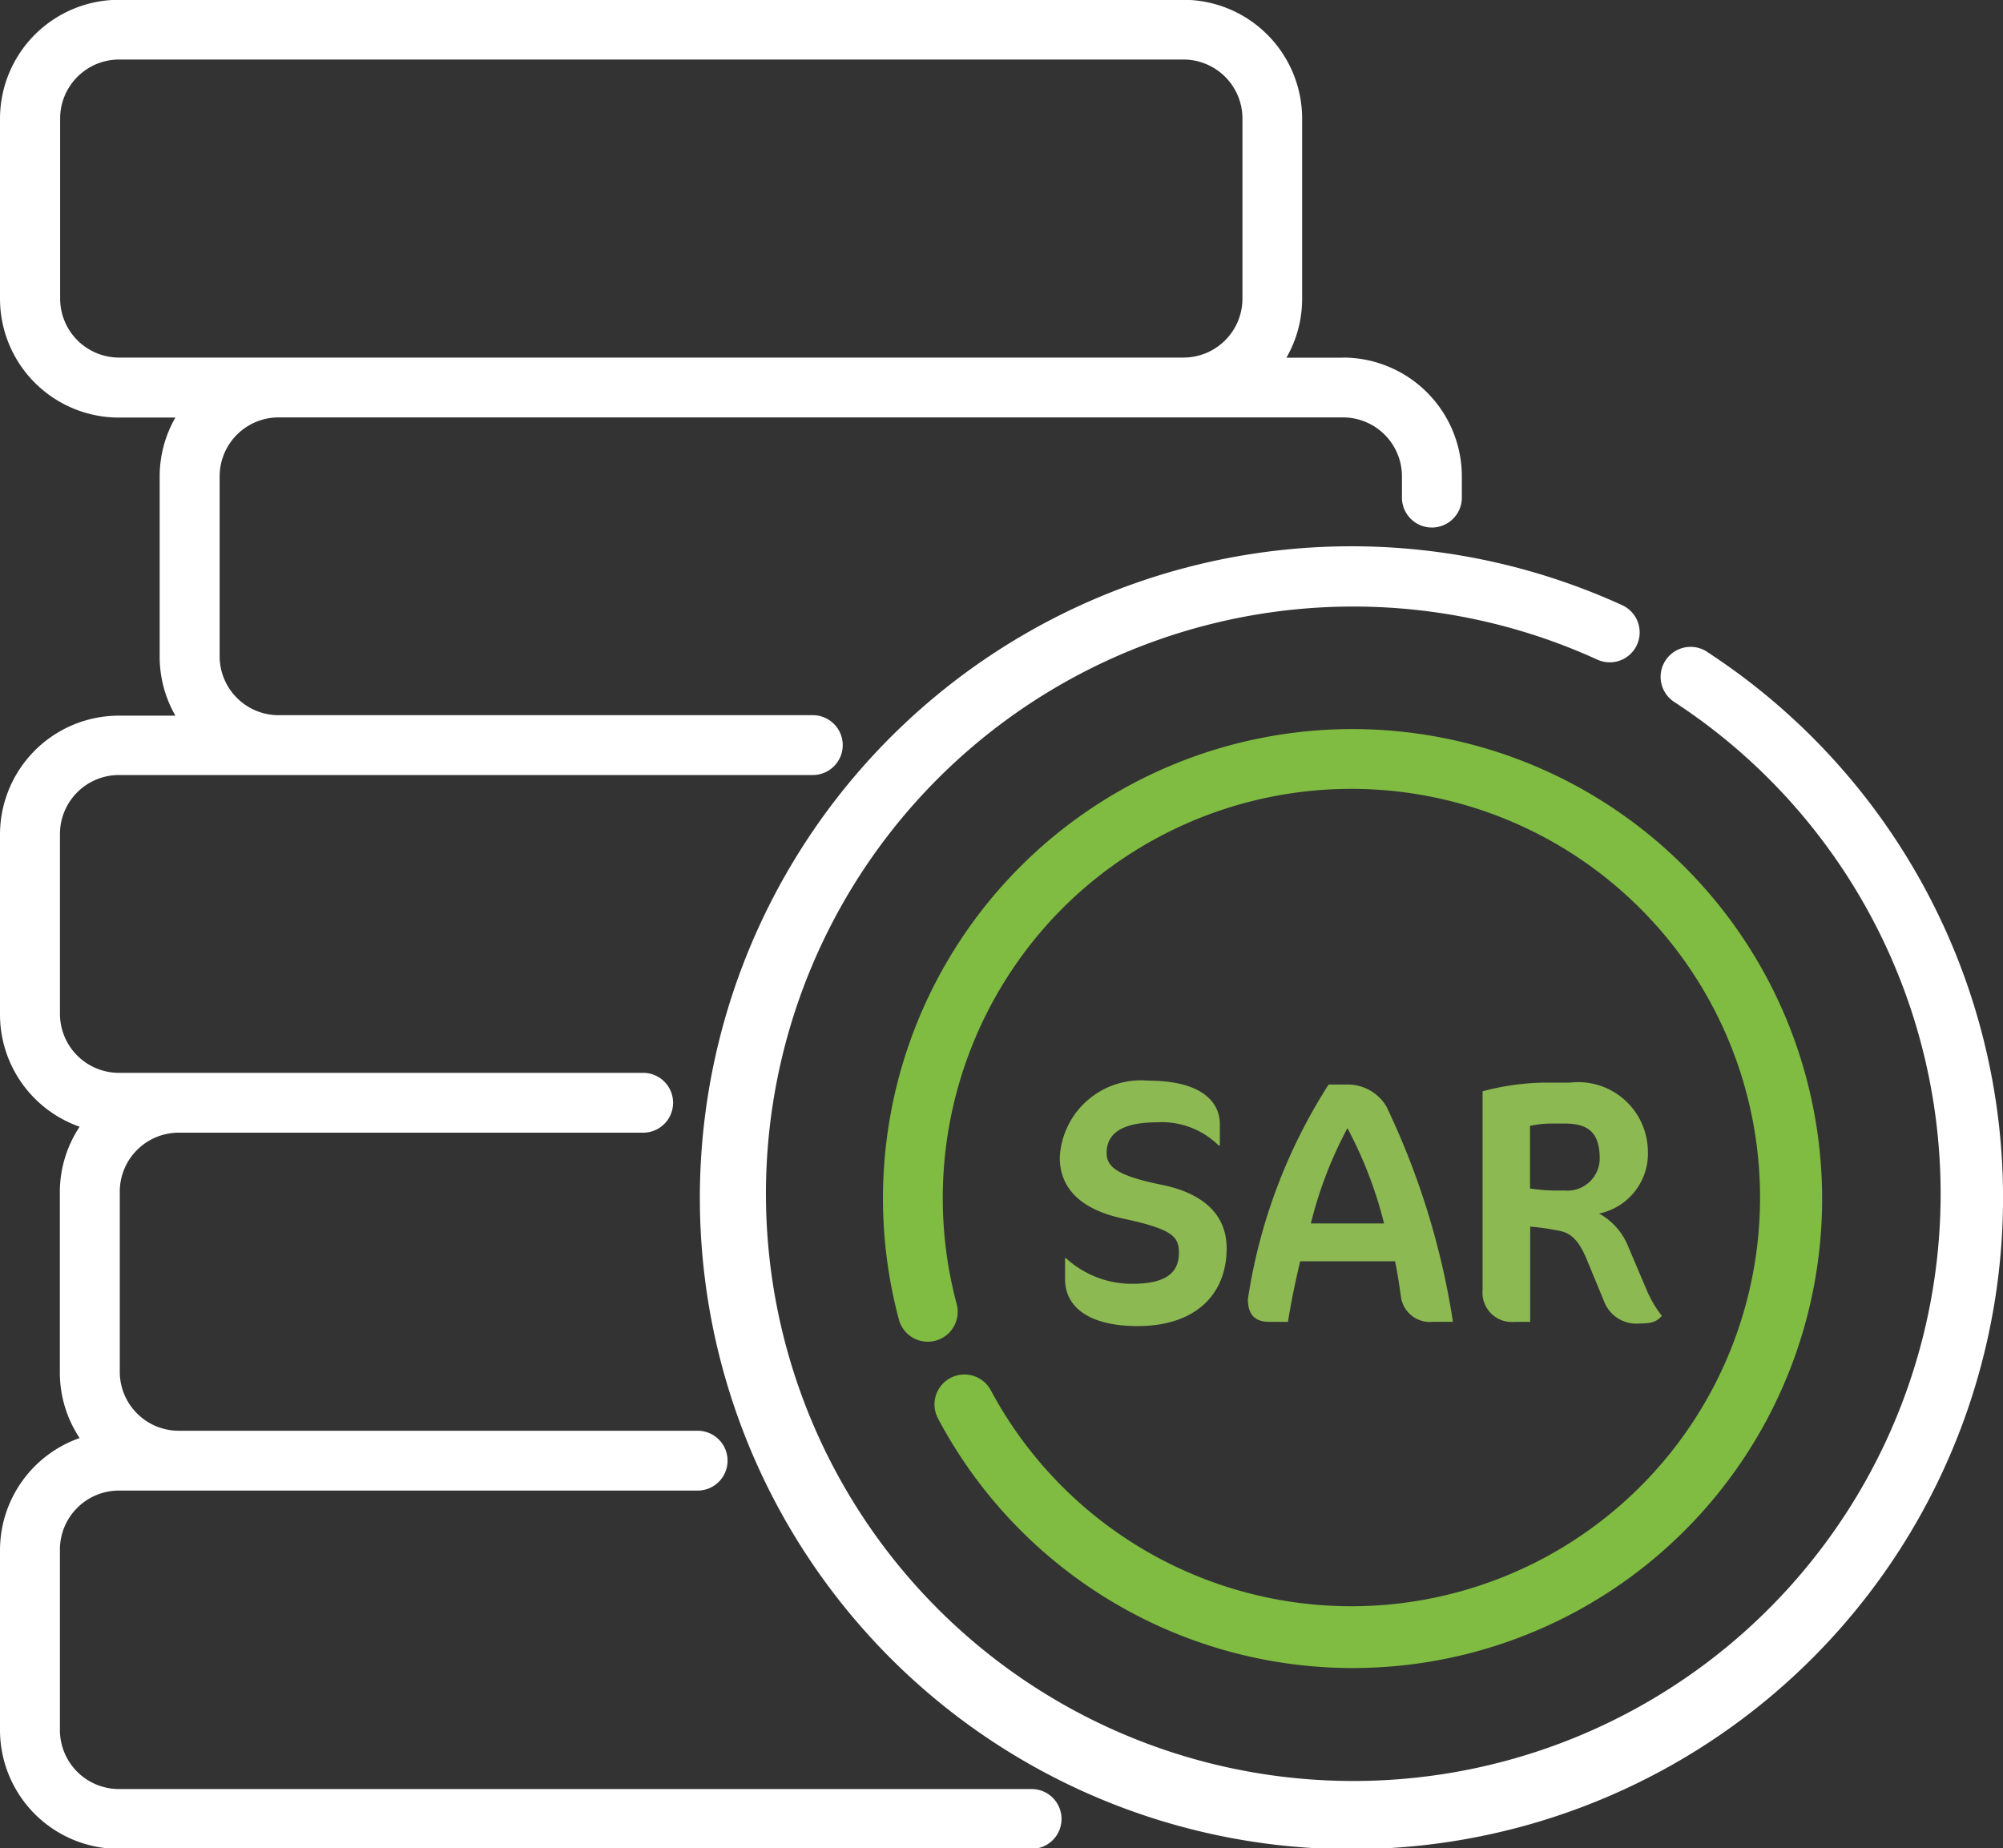 <svg xmlns="http://www.w3.org/2000/svg" width="47.795" height="44.112" viewBox="0 0 47.795 44.112"><rect x="0" y="0" width="47.795" height="44.112" fill="#333333" stroke="none"/><g transform="translate(-1195.508 -1838)"><path d="M1083.4,215.875h-1.351a2.814,2.814,0,0,0,.375-1.407v-4.3a2.837,2.837,0,0,0-2.835-2.835h-25.4a2.84,2.84,0,0,0-2.836,2.836v4.3a2.838,2.838,0,0,0,2.836,2.835h1.349a2.824,2.824,0,0,0-.375,1.407v4.3a2.825,2.825,0,0,0,.375,1.407h-1.349a2.839,2.839,0,0,0-2.836,2.835v4.3a2.839,2.839,0,0,0,1.9,2.676,2.824,2.824,0,0,0-.472,1.565v4.3a2.823,2.823,0,0,0,.472,1.565,2.839,2.839,0,0,0-1.9,2.676v4.294a2.838,2.838,0,0,0,2.836,2.835h21.78a.714.714,0,0,0,0-1.428h-21.78a1.408,1.408,0,0,1-1.406-1.407V244.32a1.408,1.408,0,0,1,1.406-1.407H1068a.714.714,0,0,0,0-1.428h-12.383a1.408,1.408,0,0,1-1.406-1.407v-4.3a1.408,1.408,0,0,1,1.406-1.407H1066.7a.714.714,0,0,0,0-1.428h-12.51a1.408,1.408,0,0,1-1.406-1.407v-4.294a1.408,1.408,0,0,1,1.406-1.407h16.558a.714.714,0,1,0,0-1.428H1058a1.408,1.408,0,0,1-1.406-1.407v-4.3A1.408,1.408,0,0,1,1058,217.3h25.4a1.408,1.408,0,0,1,1.406,1.407v.533a.715.715,0,0,0,1.429,0v-.533a2.838,2.838,0,0,0-2.835-2.835m-2.4-1.407a1.408,1.408,0,0,1-1.406,1.407h-25.4a1.408,1.408,0,0,1-1.406-1.407v-4.3a1.408,1.408,0,0,1,1.406-1.406h25.4a1.408,1.408,0,0,1,1.406,1.406Z" transform="translate(144.155 1630.662)" fill="#fff"/><path d="M1093.041,223.638a.714.714,0,0,0-.78,1.2,14.015,14.015,0,1,1-1.836-1.011.714.714,0,1,0,.592-1.3,15.548,15.548,0,1,0,2.024,1.113" transform="translate(143.198 1629.916)" fill="#fff"/><path d="M1092.734,229a11.2,11.2,0,0,0-18.721,10.844.714.714,0,0,0,1.378-.373,9.8,9.8,0,0,1,2.523-9.462,9.754,9.754,0,1,1-1.712,11.506.714.714,0,0,0-1.26.673A11.2,11.2,0,1,0,1092.734,229" transform="translate(142.949 1629.667)" fill="#7fbc41"/><path d="M-9.563-7.034c0-.761-.507-1.3-1.54-1.512-1.061-.216-1.324-.423-1.324-.761,0-.441.329-.732,1.2-.732a1.926,1.926,0,0,1,1.474.554h.028V-10c0-.479-.376-1.033-1.7-1.033A1.939,1.939,0,0,0-13.545-9.2c0,.77.545,1.249,1.5,1.456,1.193.254,1.343.432,1.343.817,0,.451-.272.742-1.117.742A2.327,2.327,0,0,1-13.4-6.8h-.019v.507c0,.667.582,1.117,1.728,1.117C-10.324-5.174-9.563-5.916-9.563-7.034Zm5.4,1.756a18.384,18.384,0,0,0-1.587-5.137,1.073,1.073,0,0,0-.92-.526h-.46A13.131,13.131,0,0,0-9.056-5.822c0,.347.141.545.516.545H-8.1c.075-.479.178-.967.291-1.446h2.263c.056.244.094.526.15.9a.7.7,0,0,0,.761.545ZM-5.807-7.625H-7.554A9.791,9.791,0,0,1-6.681-9.9,9.9,9.9,0,0,1-5.807-7.625ZM.822-5.419A2.818,2.818,0,0,1,.475-6L.024-7.062a1.555,1.555,0,0,0-.7-.8,1.462,1.462,0,0,0,1.164-1.5,1.665,1.665,0,0,0-1.859-1.625H-2a6.083,6.083,0,0,0-1.456.207v4.742a.7.7,0,0,0,.77.761h.366V-7.55a5.579,5.579,0,0,1,.563.075c.291.047.535.094.789.714l.423,1.024a.822.822,0,0,0,.826.5C.588-5.24.691-5.278.822-5.419ZM-1.506-10.01c.5,0,.845.15.845.836a.771.771,0,0,1-.855.761,4.3,4.3,0,0,1-.808-.047V-9.954a2.379,2.379,0,0,1,.5-.056Z" transform="translate(1234.341 1874.825)" fill="#8cb952"/></g></svg>
